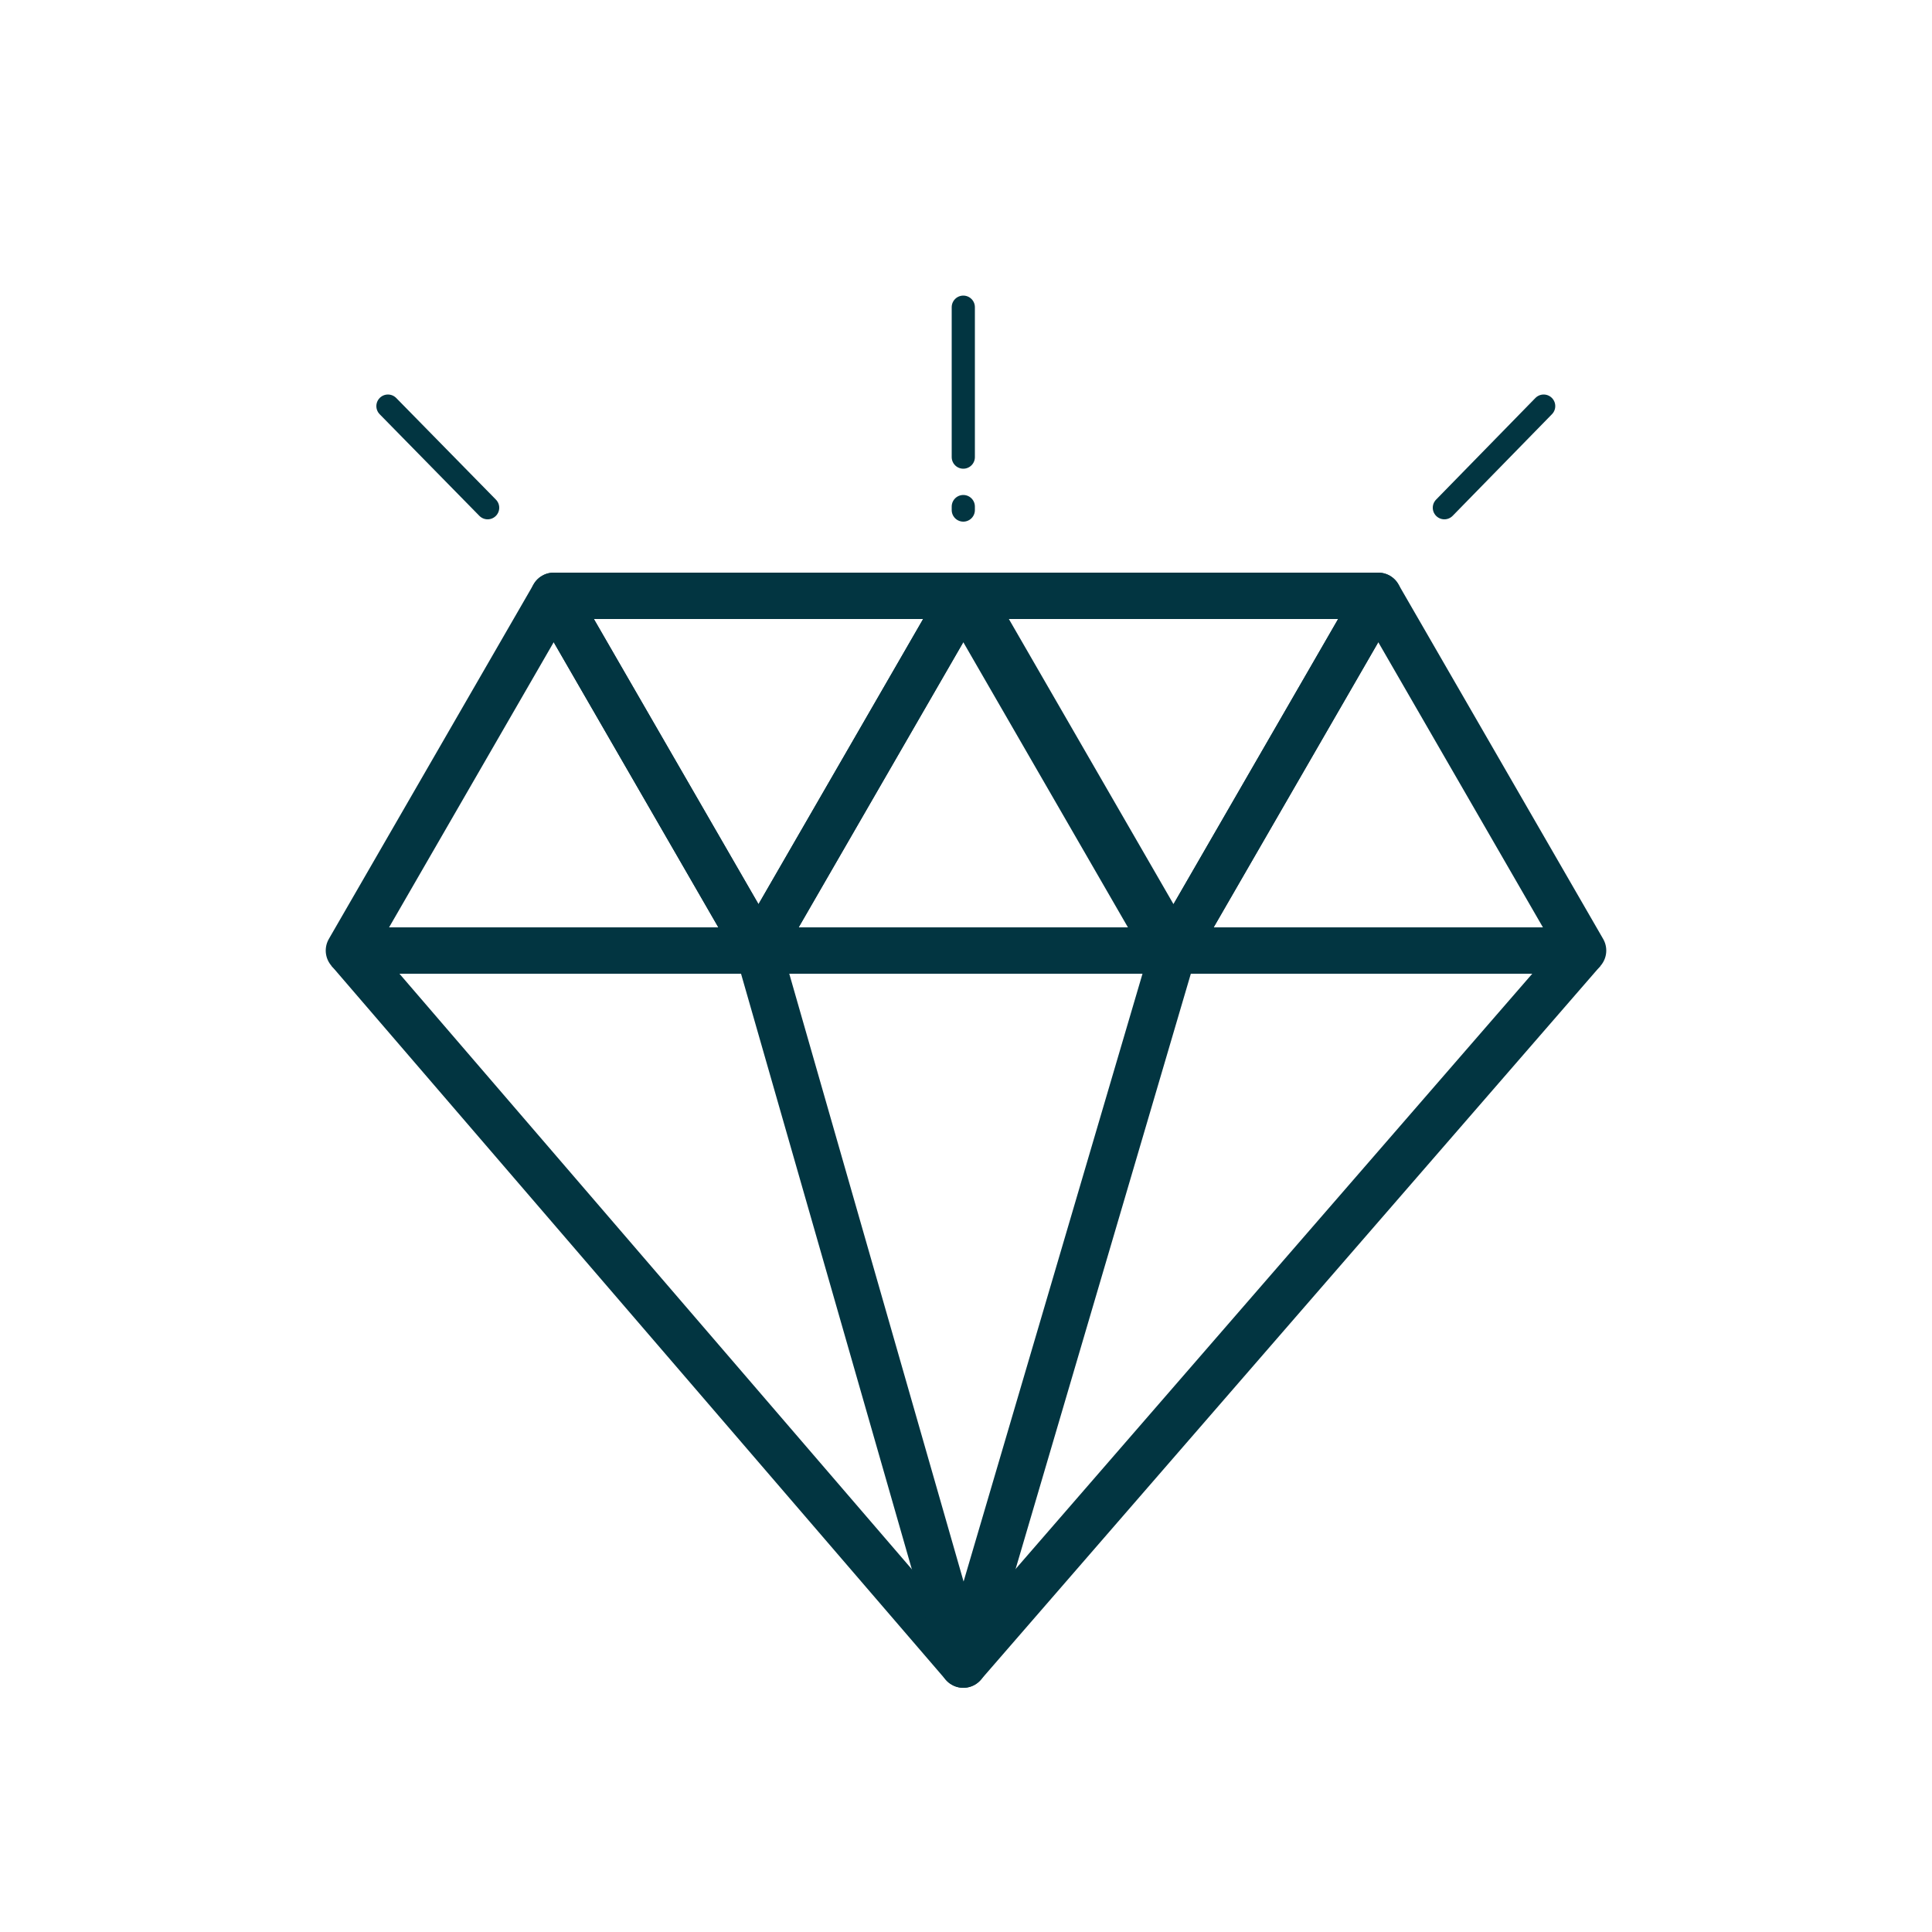 <?xml version="1.0" encoding="UTF-8"?>
<svg id="Layer_1" data-name="Layer 1" xmlns="http://www.w3.org/2000/svg" viewBox="0 0 50 50">
  <defs>
    <style>
      .cls-1 {
        stroke-linecap: round;
        stroke-width: .6px;
      }

      .cls-1, .cls-2 {
        fill: none;
        stroke: #023541;
        stroke-linejoin: round;
      }

      .cls-2 {
        stroke-width: 1.2px;
      }
    </style>
  </defs>
  <polygon class="cls-2" points="14.33 15.42 9.03 24.6 19.63 24.6 14.33 15.42"/>
  <polygon class="cls-2" points="24.93 15.42 19.63 24.6 30.23 24.6 24.93 15.42"/>
  <polygon class="cls-2" points="19.63 24.6 24.93 15.42 14.33 15.42 19.63 24.6"/>
  <polygon class="cls-2" points="30.37 24.6 35.67 15.42 25.07 15.42 30.37 24.6"/>
  <polygon class="cls-2" points="35.67 15.42 30.37 24.6 40.97 24.6 35.67 15.42"/>
  <line class="cls-1" x1="24.93" y1="7.95" x2="24.93" y2="11.83"/>
  <line class="cls-1" x1="24.93" y1="13.2" x2="24.93" y2="13.11"/>
  <line class="cls-1" x1="12.62" y1="13.14" x2="10.04" y2="10.51"/>
  <line class="cls-1" x1="37.38" y1="13.14" x2="39.95" y2="10.51"/>
  <polyline class="cls-2" points="40.97 24.6 24.93 43.08 9.03 24.6"/>
  <polyline class="cls-2" points="19.63 24.6 24.93 43.08 30.37 24.6"/>
</svg>